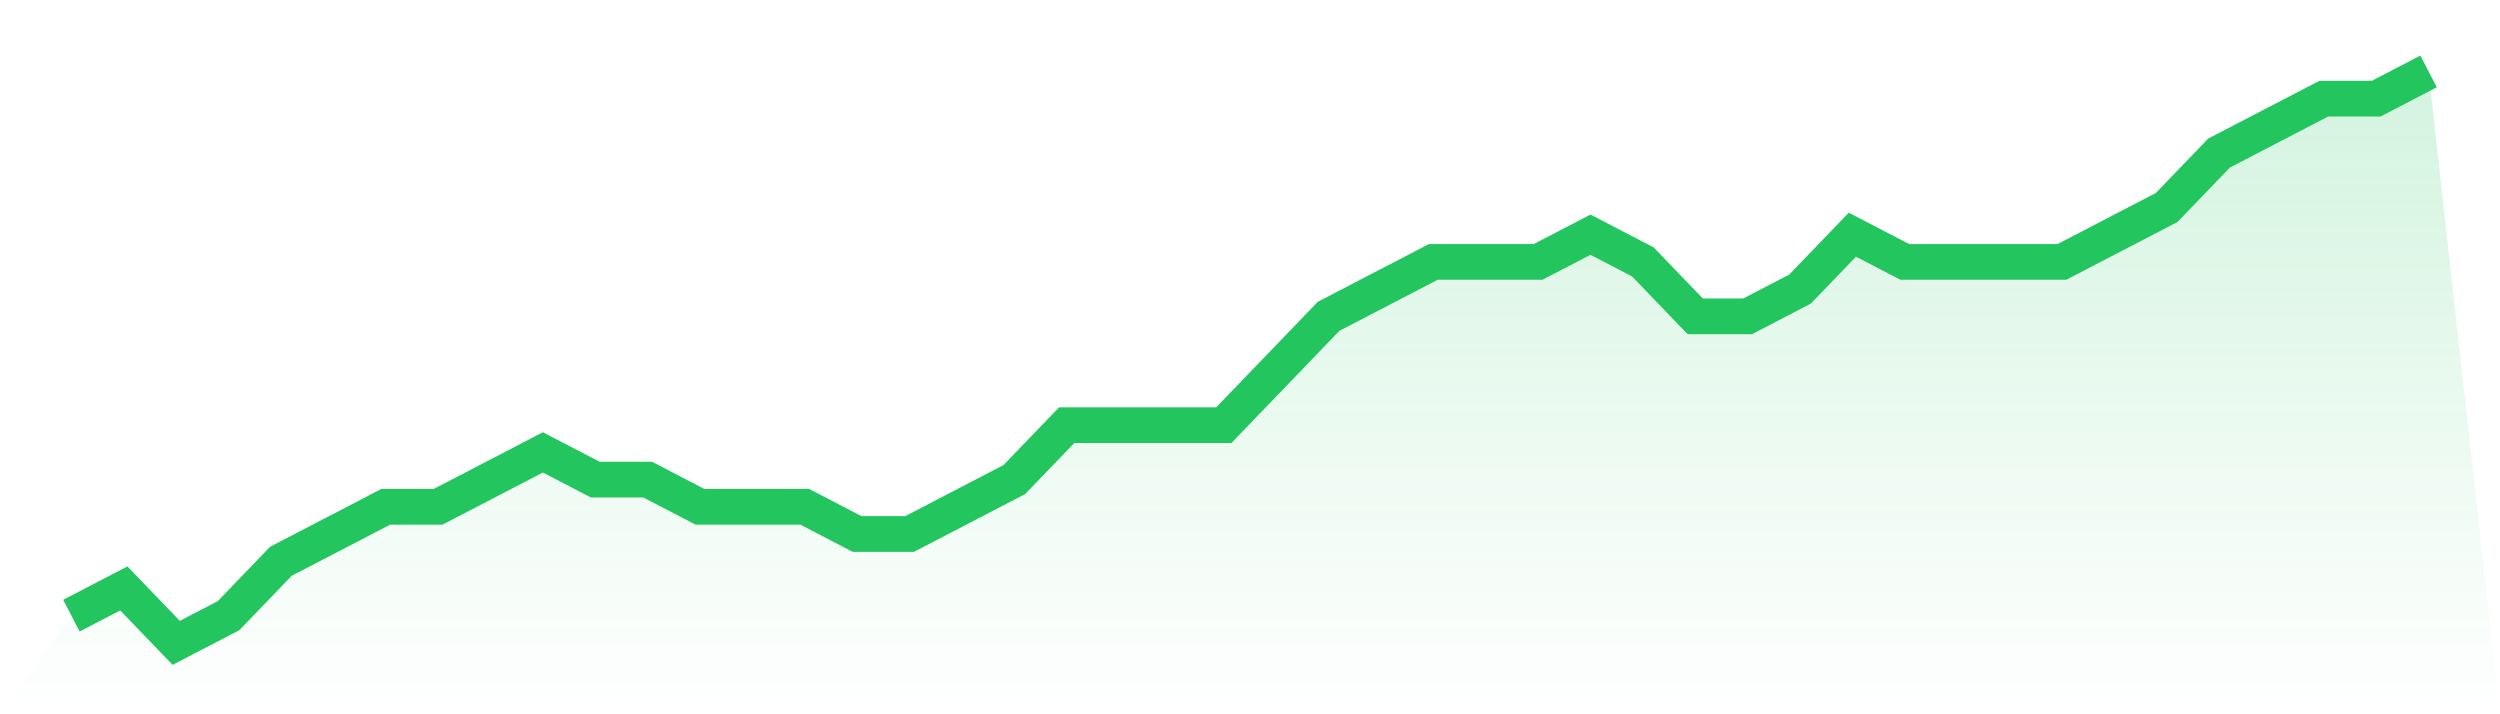 <svg viewBox="0 0 140 40" xmlns="http://www.w3.org/2000/svg">
<defs>
<linearGradient id="gradient" x1="0" x2="0" y1="0" y2="1">
<stop offset="0%" stop-color="#22c55e" stop-opacity="0.2"/>
<stop offset="100%" stop-color="#22c55e" stop-opacity="0"/>
</linearGradient>
</defs>
<path d="M4,34.476 L4,34.476 L6.933,32.952 L9.867,36 L12.8,34.476 L15.733,31.429 L18.667,29.905 L21.6,28.381 L24.533,28.381 L27.467,26.857 L30.4,25.333 L33.333,26.857 L36.267,26.857 L39.2,28.381 L42.133,28.381 L45.067,28.381 L48,29.905 L50.933,29.905 L53.867,28.381 L56.8,26.857 L59.733,23.81 L62.667,23.81 L65.6,23.81 L68.533,23.81 L71.467,20.762 L74.4,17.714 L77.333,16.19 L80.267,14.667 L83.2,14.667 L86.133,14.667 L89.067,13.143 L92,14.667 L94.933,17.714 L97.867,17.714 L100.8,16.19 L103.733,13.143 L106.667,14.667 L109.6,14.667 L112.533,14.667 L115.467,14.667 L118.4,13.143 L121.333,11.619 L124.267,8.571 L127.2,7.048 L130.133,5.524 L133.067,5.524 L136,4 L140,40 L0,40 z" fill="url(#gradient)"/>
<path d="M4,34.476 L4,34.476 L6.933,32.952 L9.867,36 L12.8,34.476 L15.733,31.429 L18.667,29.905 L21.6,28.381 L24.533,28.381 L27.467,26.857 L30.4,25.333 L33.333,26.857 L36.267,26.857 L39.2,28.381 L42.133,28.381 L45.067,28.381 L48,29.905 L50.933,29.905 L53.867,28.381 L56.8,26.857 L59.733,23.81 L62.667,23.81 L65.6,23.81 L68.533,23.81 L71.467,20.762 L74.4,17.714 L77.333,16.19 L80.267,14.667 L83.2,14.667 L86.133,14.667 L89.067,13.143 L92,14.667 L94.933,17.714 L97.867,17.714 L100.8,16.19 L103.733,13.143 L106.667,14.667 L109.6,14.667 L112.533,14.667 L115.467,14.667 L118.4,13.143 L121.333,11.619 L124.267,8.571 L127.2,7.048 L130.133,5.524 L133.067,5.524 L136,4" fill="none" stroke="#22c55e" stroke-width="2"/>
</svg>